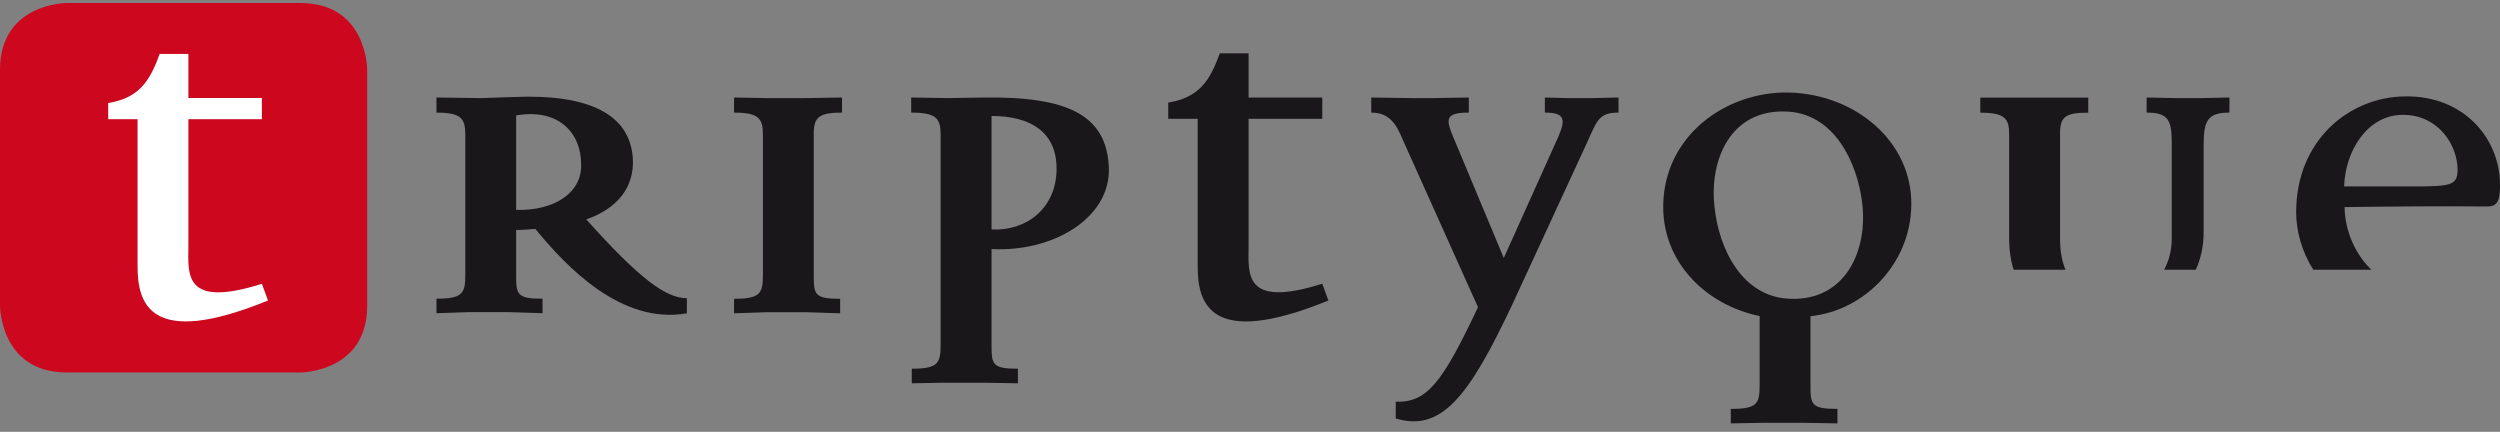 <?xml version="1.0" encoding="UTF-8"?>
<svg xmlns="http://www.w3.org/2000/svg" width="220" height="38" viewBox="0 0 220 38" fill="none">
  <rect x="0" y="0" width="220" height="38" fill="#808080" stroke="none"/>
  <g clip-path="url(#clip0_7105_4975)">
    <path d="M5.877 0.265C5.877 0.265 0 0.265 0 6.135V26.906C0 26.906 0 32.776 5.877 32.776H26.437C26.437 32.776 32.314 32.776 32.314 26.906V6.135C32.314 6.135 32.314 0.265 26.437 0.265H5.877Z" fill="#CC071E"></path>
    <path d="M12.106 23.453V10.49H9.522V9.066C12.218 8.626 13.188 7.149 14.047 4.748H16.579V8.626H23.046V10.49H16.579V21.588C16.579 24.042 16.041 27.189 23.046 24.974L23.584 26.443C13.129 30.717 12.106 26.637 12.106 23.453Z" fill="white"></path>
    <path d="M47.093 20.142C46.556 20.194 45.958 20.238 45.42 20.238V24.072C45.42 25.892 45.42 26.287 47.743 26.287V27.562L44.718 27.465H41.321L38.408 27.562V26.287C40.73 26.287 40.947 25.795 40.947 24.169V11.878C40.947 10.453 40.626 9.909 38.408 9.909V8.581L42.351 8.634L45.159 8.537C52.015 8.238 55.42 10.162 55.689 13.899C55.853 16.509 54.285 18.374 51.589 19.306C56.391 24.669 58.661 26.242 60.446 26.242V27.57C54.666 28.599 49.812 23.438 47.108 20.142H47.093ZM45.42 10.155V18.471C48.661 18.568 51.201 17.046 51.141 14.488C51.141 11.535 48.983 9.521 45.42 10.162V10.155Z" fill="#1A171B"></path>
    <path d="M71.611 11.684V24.079C71.611 25.899 71.611 26.294 73.933 26.294V27.57L70.909 27.473H67.511L64.598 27.57V26.294C66.921 26.294 67.137 25.802 67.137 24.176V11.878C67.137 10.453 66.816 9.909 64.598 9.909V8.581L67.511 8.633H70.909L74.098 8.581V9.909C72.208 9.909 71.611 10.252 71.611 11.676V11.684Z" fill="#1A171B"></path>
    <path d="M87.256 21.916V30.232C87.256 32.052 87.256 32.447 89.579 32.447V33.73L86.554 33.678H83.149L80.236 33.73V32.447C82.559 32.447 82.775 31.955 82.775 30.329V11.878C82.775 10.453 82.454 9.909 80.184 9.909V8.581L83.156 8.633L80.513 8.581L83.425 8.633L86.614 8.581C94.007 8.484 97.361 10.155 97.577 14.682C97.794 19.209 92.611 22.207 87.264 21.916H87.256ZM87.256 10.207V20.194C90.281 20.343 92.977 18.374 92.977 14.831C92.977 11.632 90.707 10.207 87.256 10.207Z" fill="#1A171B"></path>
    <path d="M105.396 23.438V10.453H102.804V9.029C105.5 8.589 106.479 7.112 107.338 4.695H109.877V8.581H116.359V10.453H109.877V21.573C109.877 24.035 109.339 27.182 116.359 24.967L116.897 26.444C106.419 30.724 105.396 26.637 105.396 23.445V23.438Z" fill="#1A171B"></path>
    <path d="M139.674 12.519L133.087 26.787C129.309 34.804 126.881 38.056 122.826 36.825V35.349C125.582 35.446 126.926 33.678 130.063 27.033L123.476 12.37C122.886 10.945 122.289 9.909 120.668 9.909V8.581L124.283 8.633H126.067L129.256 8.581V9.909C127.255 9.909 127.255 10.453 127.748 11.729L132.333 22.7L137.135 12.027C137.785 10.505 137.725 9.909 135.948 9.909V8.581L137.949 8.633H140.107L142.43 8.581V9.909C140.705 9.909 140.54 10.595 139.674 12.519Z" fill="#1A171B"></path>
    <path d="M159.322 27.816V33.767C159.322 35.587 159.322 35.983 161.697 35.983V37.258L158.62 37.206H155.223L152.31 37.258V35.983C154.633 35.983 154.849 35.543 154.849 33.864V27.816C150.152 26.831 146.59 23.244 146.373 18.665C146.104 12.415 151.339 8.283 156.903 8.141C162.84 8.044 167.97 12.079 168.187 17.538C168.404 22.953 164.192 27.331 159.33 27.823L159.322 27.816ZM157.104 9.812C152.243 9.663 150.353 14.145 150.899 18.374C151.279 21.82 153.273 26.198 157.597 26.294C162.459 26.444 164.401 21.969 163.863 17.785C163.43 14.339 161.436 9.916 157.112 9.812H157.104Z" fill="#1A171B"></path>
    <path fill-rule="evenodd" clip-rule="evenodd" d="M193.922 20.388V12.661C193.922 10.543 194.355 9.909 196.192 9.909V8.581L193.601 8.634H191.547L188.903 8.581V9.909C190.793 9.909 191.114 10.55 191.114 12.564V20.977C191.114 22.014 190.875 22.946 190.442 23.736H193.227C193.675 22.767 193.922 21.648 193.922 20.388Z" fill="#1A171B"></path>
    <path fill-rule="evenodd" clip-rule="evenodd" d="M181.286 21.029V11.684C181.286 10.207 181.876 9.916 183.765 9.916V8.588H174.266V9.916C176.477 9.916 176.805 10.46 176.805 11.833V20.932C176.805 22.021 176.947 22.945 177.201 23.736H181.764C181.45 22.998 181.286 22.095 181.286 21.029Z" fill="#1A171B"></path>
    <path fill-rule="evenodd" clip-rule="evenodd" d="M206.334 18.225C210.112 18.172 215.191 18.128 218.753 18.172C219.455 18.172 219.94 18.075 219.993 16.696C220.209 12.37 216.916 8.38 211.621 8.484C206.707 8.536 202.062 12.37 202.062 18.665C202.062 20.305 202.547 22.133 203.57 23.736H208.679C206.991 22.11 206.326 19.85 206.326 18.225H206.334ZM211.3 10.11C214.541 10.013 216.266 12.765 216.266 14.928C216.266 16.308 215.669 16.405 212.435 16.405H206.281C206.386 13.302 208.283 10.207 211.3 10.11Z" fill="#1A171B"></path>
  </g>
  <defs>
    <clipPath id="clip0_7105_4975">
      <rect width="220" height="37" fill="white" transform="translate(0 0.265)"></rect>
    </clipPath>
  </defs>
</svg>

